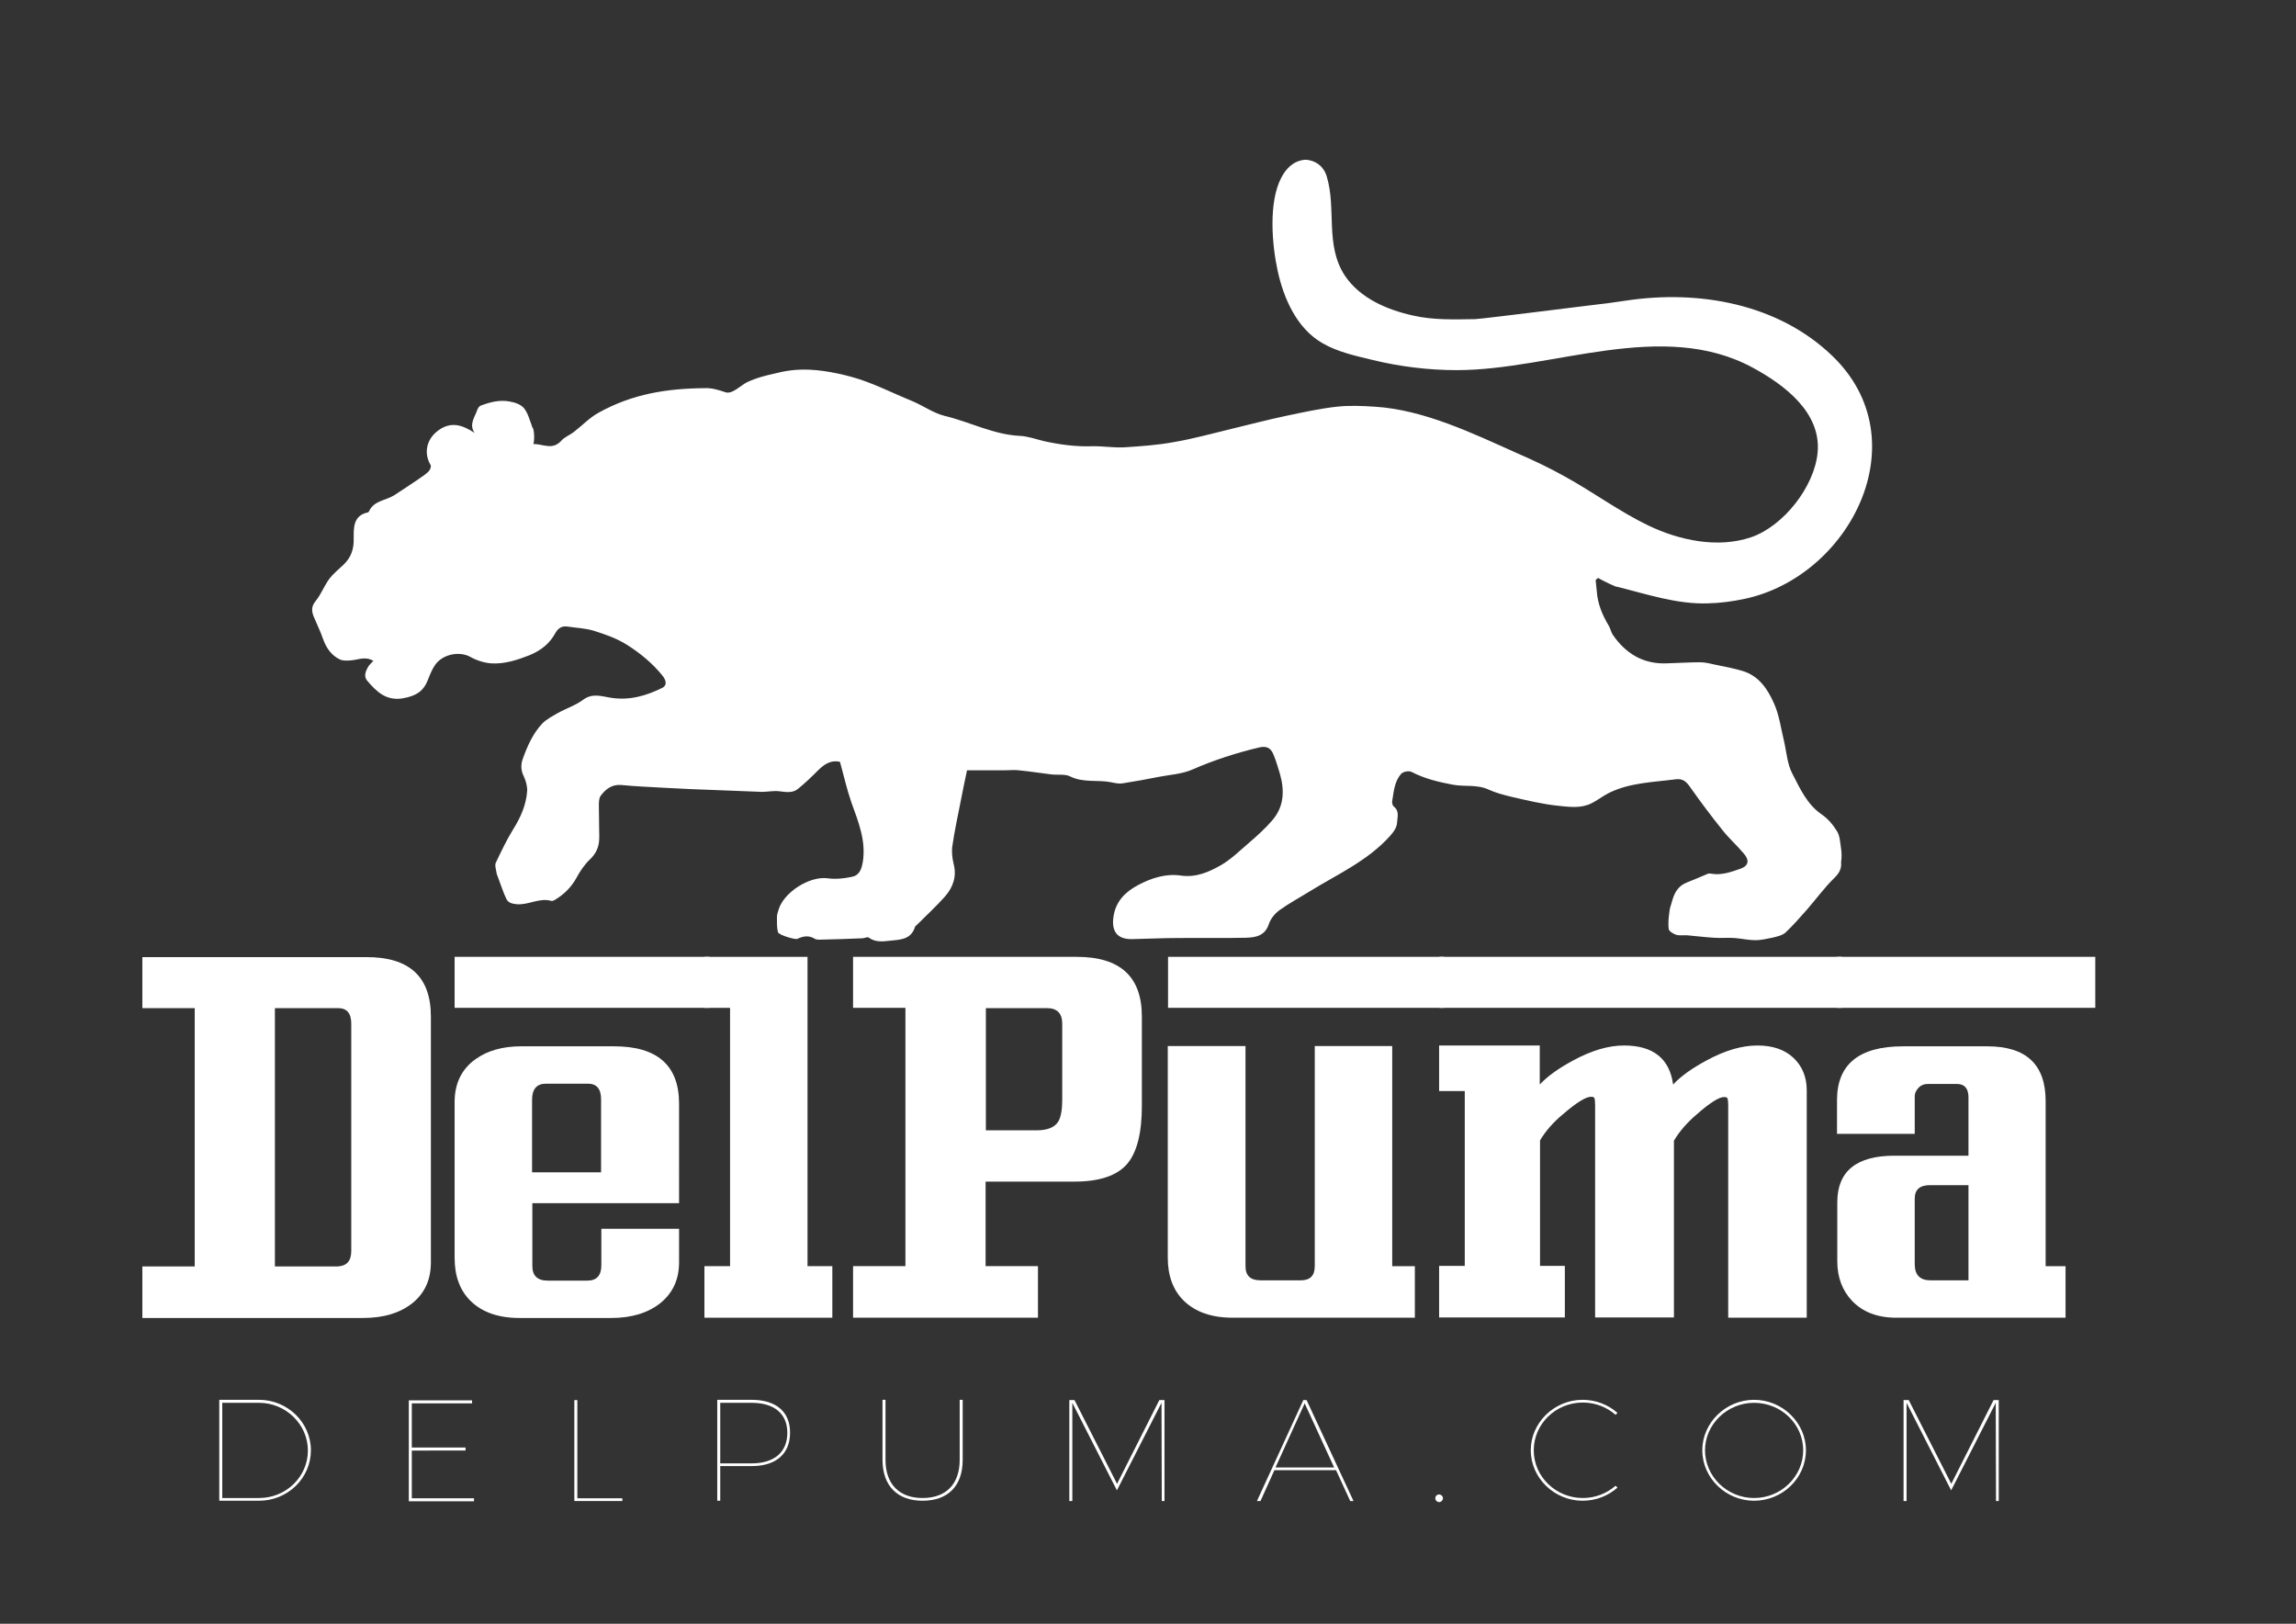 <?xml version="1.0" encoding="utf-8"?>
<!-- Generator: Adobe Illustrator 22.1.0, SVG Export Plug-In . SVG Version: 6.00 Build 0)  -->
<svg version="1.1" id="_x2014_ÎÓÈ_1" xmlns="http://www.w3.org/2000/svg" xmlns:xlink="http://www.w3.org/1999/xlink" x="0px"
	 y="0px" viewBox="0 0 841.9 595.3" style="enable-background:new 0 0 841.9 595.3;" xml:space="preserve">
<rect x="0" y="0" width="841.9" height="595.3" fill="#333333" stroke="none"/>
<style type="text/css">
	.st0{fill:#FFFFFF;}
</style>
<path class="st0" d="M675,310.5c-0.3-2-0.4-4.3-1.5-5.9c-1.4-2.3-3.3-4.5-5.5-6c-5.4-3.7-7.9-9.4-10.7-14.8c-2-3.7-2.2-8.2-3.2-12.4
	c-1.1-4.5-1.7-9.3-3.6-13.5c-2.3-5.2-5.5-10.1-11.5-11.9c-3.3-1-6.6-1.6-10-2.3c-1.8-0.4-3.7-0.9-5.6-0.9c-4.1,0-8.2,0.3-12.4,0.4
	c-8.6,0.3-15-3.7-19.7-10.6c-0.6-1-0.8-2.2-1.4-3.2c-2.4-4-4.1-8.1-4.4-12.8c-0.1-1.3-0.3-2.5-0.4-3.8c0-0.3,0.8-0.9,0.9-0.9
	c1.9,1.1,7.1,3.6,6.9,3.2c10.9,2.7,22,6.5,33.4,6.1c4.4-0.1,8.9-0.7,13.2-1.6c38.9-8.1,64.6-58.3,32.3-89.2
	c-19.9-19.1-48.9-24.2-75.5-20.2c-4.6,0.7-9.1,1.3-13.7,1.8c-6.5,0.8-12.9,1.6-19.4,2.4c-6.6,0.8-21.1,2.6-22.3,2.6
	c-7.6,0.1-15.2,0.4-22.7-1.3c-9.5-2.1-19.5-6.3-25.1-14.7c-7.3-11.2-3-24.3-6.6-36.3c-1.7-5.7-7.1-6.3-8.3-6.1
	c-4.1,0.5-6.7,3.3-8.4,6.6c-4.7,9-3.4,24.5-1.3,34.1c2.2,10.1,7,21.1,16.4,26.5c5.5,3.2,11.9,4.6,18.1,6.1
	c10.2,2.5,20.7,3.8,31.2,3.8c35,0,75.4-19,108.7-0.8c11.4,6.2,24.9,16.3,23.6,30.9c-1.1,12.6-12.6,27.2-24.5,31.2
	c-12.2,4.1-26.2,1.1-37.5-4.3c-10.6-5.1-20.2-12.2-30.5-17.9c-5.7-3.2-11.6-6-17.6-8.6c-16.3-7.3-34.3-16-52.3-17.1
	c-4.6-0.3-9.4-0.5-13.9,0c-6.3,0.7-12.6,2.1-18.8,3.4c-6.6,1.4-13.1,3.1-19.7,4.7c-7.1,1.7-14.2,3.7-21.4,4.9
	c-5.9,1.1-12,1.5-18.1,1.9c-3.9,0.2-7.9-0.5-11.8-0.4c-6,0.2-11.8-0.6-17.7-1.9c-2.9-0.7-5.9-1.8-8.8-1.9
	c-9.7-0.5-18.2-5.1-27.4-7.3c-4.2-1-8-3.8-12.1-5.5c-7.4-3-14.6-6.8-22.4-8.9c-6.4-1.7-13.5-3-20.2-2.5c-2.4,0.2-4.8,0.6-7.1,1.2
	c-3.7,0.8-7.3,1.7-10.7,3.3c-2.2,1-5.5,4.6-8,3.7c-2.4-0.8-4.9-1.6-7.4-1.5c-14,0.1-26.7,2.1-39.1,9c-3.3,1.8-6,4.7-9,7
	c-1.5,1.2-3.5,1.9-4.7,3.3c-3.3,3.6-6.7,1.1-10.2,1.2c0.6-2.3,0.1-6.3-0.5-6.2c0-0.2,0-0.2,0-0.3c-0.9-2.3-1.5-4.9-3-6.7
	c-1.1-1.3-3.3-2.1-5.2-2.4c-3.6-0.7-7.2,0.2-10.6,1.5c-0.6,0.2-1.1,1-1.3,1.6c-0.9,2.7-3.1,5.2-1,8.4c-4.5-3-8.8-4.3-13.4-0.8
	c-4.2,3.1-5.3,8.2-2.7,12.6c0.3,0.5-0.2,1.8-0.7,2.3c-1.1,1.1-2.5,2-3.8,2.9c-3,2-5.9,4-8.9,5.9c-3,1.9-7.3,1.9-9.1,5.7
	c-0.1,0.3-0.4,0.6-0.7,0.6c-5.3,1.2-5,5.9-5,9.5c0.1,4-1,7-3.7,9.6c-1.8,1.7-3.8,3.3-5.3,5.3c-1.9,2.6-3,5.7-5,8.1
	c-1.9,2.3-1.3,4.3-0.3,6.5c1,2.4,2.2,4.8,3,7.2c1.2,3.4,3.1,6.2,6.3,7.7c1.1,0.5,2.7,0.4,4,0.3c2.7-0.2,5.3-1.6,8.2,0.2
	c-0.7,0.7-1.2,1.2-1.6,1.7c-1.1,1.7-2.1,3.8-0.7,5.5c3.4,4,7,7.6,13.2,6.5c5.1-0.9,7.5-2.8,9-6.5c0.8-2,1.6-4.1,2.8-5.8
	c2.9-4,9-5,12.8-2.9c2.3,1.3,5.1,2.2,7.7,2.4c4.9,0.3,9.5-1.2,14.1-3c4.3-1.8,7.4-4.3,9.5-8.2c0.9-1.6,2.3-2.6,4.3-2.3
	c3.3,0.5,6.7,0.6,9.9,1.6c4.1,1.3,8.4,2.8,12,5.1c4.9,3.1,9.4,6.8,13.1,11.4c1.3,1.7,1.6,3.4,0,4.3c-6,3-12.2,4.8-19.1,3.7
	c-3.2-0.5-6.6-1.8-10,0.7c-2.8,2.1-6.3,3.2-9.5,5c-1.9,1.1-4,2.2-5.5,3.7c-3.5,3.7-5.5,8.3-7.2,13c-0.8,2.2-0.7,4.3,0.4,6.5
	c0.8,1.7,1.3,3.7,1.2,5.4c-0.4,5.1-2.4,9.6-5.1,13.9c-2.4,3.9-4.4,8.1-6.4,12.3c-0.4,0.9,0,2.2,0.2,3.3c0.1,0.8,0.4,1.5,0.7,2.3
	c1,2.6,1.8,5.2,3,7.7c0.7,1.4,2,1.7,3.7,1.9c4.4,0.4,8.4-2.5,12.8-1.2c0.4,0.1,0.9-0.2,1.3-0.4c3.3-2,6-4.6,7.9-8.1
	c1.3-2.4,2.9-4.8,4.9-6.7c2.1-2,3.2-4.2,3.4-7c0.1-1.5,0-3,0-4.4c0-2.8-0.1-5.5-0.1-8.3c0-1.3,0-2.8,0.7-3.7
	c1.8-2.4,4.1-4.2,7.5-3.9c5.1,0.5,10.3,0.7,15.4,1c3.3,0.2,6.7,0.3,10,0.5c8.6,0.3,17.1,0.7,25.7,1c2.3,0.1,4.7-0.5,6.9-0.2
	c2.4,0.3,4.8,0.7,6.7-0.8c2.5-2,4.8-4.2,7.1-6.5c2.3-2.3,4.7-4.3,8.4-3.5c1.4,5,2.5,10,4.2,14.9c2.5,7,5.4,13.9,4.2,21.7
	c-0.5,2.9-1.3,5.1-4.2,5.6c-2.8,0.6-5.9,0.9-8.7,0.5c-6.8-0.9-16.2,5.3-18,11.5c-0.3,0.9-0.6,1.8-0.6,2.7c0,1.9-0.1,3.8,0.4,5.6
	c0.3,1,6.3,2.8,7.1,2.4c2.1-1,4.2-1.4,6.4,0c0.5,0.3,1.2,0.3,1.9,0.3c5.2-0.1,10.4-0.3,15.5-0.5c0.8,0,1.8-0.6,2.3-0.3
	c2.4,1.8,5.1,1.5,7.7,1.2c3.7-0.4,7.8-0.3,9.3-5c0.1-0.4,0.5-0.6,0.8-0.9c3.4-3.4,7-6.7,10.2-10.3c2.9-3.3,4.4-7.3,3.2-11.9
	c-0.5-2.1-0.8-4.4-0.5-6.5c0.8-5.6,2-11.1,3.1-16.7c0.7-3.7,1.5-7.4,2.3-11.2c5,0,9.6,0,14.2,0c1.6,0,3.1-0.2,4.7,0
	c4,0.4,7.9,1,11.9,1.5c2.3,0.3,5-0.2,6.9,0.7c4.9,2.5,10.2,1.2,15.2,2.2c1.3,0.3,2.8,0.6,4.1,0.4c4.5-0.7,8.9-1.5,13.4-2.4
	c4.1-0.8,8.5-1,12.3-2.7c7.8-3.4,15.8-6,24.1-8c2.9-0.7,4.5-0.1,5.6,2.6c0.9,2.2,1.6,4.6,2.3,6.9c1.8,6.2,1.6,12.2-2.9,17.3
	c-2.5,2.9-5.4,5.5-8.3,8c-3.4,2.9-6.6,6.1-10.4,8.3c-4.4,2.5-9.1,4.6-14.7,3.8c-5.5-0.8-10.8,0.9-15.7,3.5c-4.7,2.5-8.2,6-9,11.6
	c-0.8,5.4,1.4,8.3,6.8,8.2c5.6-0.1,11.2-0.4,16.8-0.4c8.3-0.1,16.6,0.1,24.9-0.1c3.7-0.1,7.1-0.7,8.5-5.1c0.7-2,2.3-3.9,4-5.1
	c3.5-2.5,7.4-4.6,11.1-6.9c10.1-6.2,21.1-11.1,29.3-20.2c1.4-1.6,2.5-3.1,2.6-5c0.1-1.9,0.9-4.2-1.2-5.8c-0.5-0.4-0.7-1.4-0.6-2
	c0.6-3.5,0.8-7.2,3.3-10c0.7-0.8,2.8-1.2,3.8-0.7c4.8,2.5,9.9,3.7,15.2,4.7c4.3,0.8,8.8-0.2,13.1,1.8c2.6,1.2,5.4,1.9,8.2,2.6
	c5.7,1.3,11.4,2.7,17.1,3.3c4.1,0.4,8.4,1.1,12.4-0.9c2.2-1.1,4.2-2.7,6.4-3.8c7.7-3.8,16.2-3.9,24.5-5c2.5-0.3,3.8,0.8,5.2,2.8
	c3.8,5.4,7.7,10.6,11.8,15.7c2.4,3.1,5.4,5.7,7.9,8.7c2.2,2.5,1.8,4.5-1.2,5.6c-3.5,1.2-7,2.5-10.8,1.8c-0.4-0.1-0.9-0.1-1.3,0.1
	c-2.6,1.1-5.1,2.2-7.7,3.2c-3.2,1.3-4.5,3.9-5.3,6.9c-0.3,1.2-0.8,2.3-0.9,3.4c-0.3,2.2-0.6,4.5-0.3,6.7c0.1,0.8,1.7,1.8,2.7,2.1
	c1.3,0.4,2.8,0.1,4.1,0.2c3.3,0.3,6.5,0.7,9.8,0.9c2.5,0.2,5.1-0.1,7.6,0.1c2.5,0.2,5.1,0.8,7.6,0.8c2,0,4.1-0.5,6.1-0.9
	c1.7-0.4,3.6-0.8,4.8-1.8c2.8-2.6,5.3-5.5,7.8-8.3c3.5-4,6.6-8.3,10.4-12c1.8-1.8,2.5-3.4,2.3-5.6
	C675.4,314.1,675.3,312.3,675,310.5z"/>
<g>
	<path class="st0" d="M158,372.7v90.1c0,6.3-2.2,11.2-6.7,14.9c-4.5,3.6-10.5,5.5-18.2,5.5H52.2v-18.9h19.2v-94.7H52.2v-18.7h82
		C150.1,350.8,158,358.1,158,372.7z M128.8,458.7v-83.4c0-3.8-1.6-5.7-4.8-5.7h-23.2v94.7h22.9C127,464.2,128.8,462.4,128.8,458.7z"
		/>
	<path class="st0" d="M260.1,350.8v18.7h-93.4v-18.7H260.1z M248.9,441.1h-53.7v23.1c0,3.5,1.9,5.3,5.6,5.3h14.6
		c3.4,0,5.1-1.9,5.1-5.6v-13.4h28.5v12.3c0,6.3-2.3,11.2-6.8,14.9c-4.5,3.6-10.5,5.5-18.1,5.5h-33.6c-7.7,0-13.7-2.1-17.9-6.2
		c-3.9-3.8-5.9-9.1-5.9-15.8V404c0-6.8,2.6-12.1,7.7-15.7c4.3-3.1,9.9-4.7,16.7-4.7h34.1c15.8,0,23.8,7,23.8,21V441.1z M220.4,429.8
		V403c0-3.8-1.6-5.7-4.8-5.7h-15.4c-3.4,0-5.1,2-5.1,5.9v26.6H220.4z"/>
	<path class="st0" d="M305.2,483.1h-46.9v-18.9h9.4v-94.7h-9.4v-18.7h37.8v113.4h9.1V483.1z"/>
	<path class="st0" d="M418.7,372.7v32.7c0,10-1.8,17-5.3,21.2c-3.7,4.4-10.2,6.6-19.4,6.6h-32.6v31h19.2v18.9h-67.8v-18.9h19.2
		v-94.7h-19.2v-18.7h82C410.8,350.8,418.7,358.1,418.7,372.7z M389.5,403.3v-28c0-3.8-1.9-5.7-5.6-5.7h-22.4v44.8h18.6
		c4,0,6.7-1.1,8-3.3C389,409.5,389.5,406.9,389.5,403.3z"/>
	<path class="st0" d="M529.5,350.8v18.7H428.3v-18.7H529.5z M518.7,483.1H452c-7.7,0-13.7-2.1-17.9-6.2c-3.9-3.8-5.9-9.1-5.9-15.8
		v-77.6h28.5v80.7c0,3.5,1.8,5.2,5.6,5.2h14.6c3.5,0,5.2-1.7,5.2-5.2v-80.7h28.4v80.7h8.3V483.1z"/>
	<path class="st0" d="M675.4,350.8v18.7H527.8v-18.7H675.4z M662.6,483.1h-28.9v-77.8c0-1.3-0.1-2.2-0.3-2.7
		c-0.2-0.3-0.6-0.4-1.2-0.4c-1.9,0-5.2,2.1-10.1,6.4c-3.5,3-6.3,6.2-8.3,9.6v64.8h-28.9v-77.8c0-1.3-0.1-2.2-0.3-2.7
		c-0.2-0.3-0.6-0.4-1.2-0.4c-1.9,0-5.3,2.1-10.3,6.4c-3.6,3-6.4,6.2-8.4,9.6v46h9.1v18.9h-46.1v-18.9h9.4V400h-9.4v-16.7h36.9v14.3
		c2.9-3.1,7-6,12.4-8.9c6.7-3.6,12.8-5.4,18.5-5.4c10.7,0,16.7,4.8,18,14.3c2.9-3.1,7-6,12.4-8.9c6.7-3.6,12.8-5.4,18.5-5.4
		c5.6,0,10,1.5,13.2,4.5c3.2,3,4.9,7,4.9,11.9V483.1z"/>
	<path class="st0" d="M768.3,350.8v18.7h-94.7v-18.7H768.3z M757.6,483.1h-62.3c-6.9,0-12.3-2.1-16.2-6.2c-3.6-3.8-5.4-8.7-5.4-14.5
		v-21.6c0-11.4,7-17.1,21-17.1h27.1v-21.4c0-3.2-1.4-4.9-4.2-4.9h-10.7c-1.4,0-2.6,0.5-3.5,1.5c-0.9,1-1.3,2-1.3,3v13.8h-28.5v-12.4
		c0-13.1,8.1-19.7,24.2-19.7h30.9c14.3,0,21.4,6.7,21.4,20.1v60.5h7.3V483.1z M721.8,469.4v-34.9h-14.1c-3.7,0-5.6,1.6-5.6,4.9v24.1
		c0,3.9,1.9,5.9,5.8,5.9H721.8z"/>
</g>
<g>
	<path class="st0" d="M95,513.2c10.4,0,19,8.3,19,18.5c0,10.2-8.5,18.5-19,18.5H80.4v-37H95z M81.5,549.2H95
		c9.9,0,17.9-7.8,17.9-17.4c0-9.6-8.1-17.5-17.9-17.5H81.5V549.2z"/>
	<path class="st0" d="M151,514.3v16.4h19.7v1.1H151v17.5h22.8v1.1h-23.9v-37h23.2v1.1H151z"/>
	<path class="st0" d="M228.2,549.2v1.1h-17.6v-37h1.1v36H228.2z"/>
	<path class="st0" d="M275.6,513.2c9,0,14.1,4.4,14.1,12c0,7.8-5.1,12.3-14.1,12.3h-11.5v12.7h-1.1v-37H275.6z M264.1,536.5h11.5
		c8.3,0,13.1-4.1,13.1-11.2c0-7-4.8-11-13.1-11h-11.5V536.5z"/>
	<path class="st0" d="M353,535.2c0,9.6-5.4,15-14.7,15c-9.3,0-14.7-5.5-14.7-15v-22h1.1v22c0,8.9,5,14,13.6,14
		c8.6,0,13.6-5.1,13.6-14v-22h1.1V535.2z"/>
	<path class="st0" d="M426,550.3l-0.1-36l-16.3,32h-0.1l-16.3-32v36h-1.1v-37h1.9l15.6,30.7l15.5-30.7h1.9v37H426z"/>
	<path class="st0" d="M467.3,539l-5.1,11.3h-1.3l17-37h1.2l17.2,37h-1.2l-5.2-11.3H467.3z M478.4,514.5l-10.7,23.5h21.5L478.4,514.5
		z"/>
	<path class="st0" d="M529.1,549.3c0,0.7-0.6,1.4-1.4,1.4c-0.7,0-1.4-0.6-1.4-1.4s0.6-1.4,1.4-1.4
		C528.4,547.9,529.1,548.5,529.1,549.3z"/>
	<path class="st0" d="M593.1,518l-0.7,0.7c-3.2-2.8-7.4-4.5-12-4.5c-9.9,0-18,7.8-18,17.5s8.1,17.5,18,17.5c4.6,0,8.8-1.7,12-4.5
		l0.7,0.7c-3.4,3-7.9,4.8-12.8,4.8c-10.4,0-19-8.4-19-18.5s8.6-18.5,19-18.5C585.2,513.2,589.7,515,593.1,518z"/>
	<path class="st0" d="M662.2,531.7c0,10.2-8.6,18.5-19,18.5c-10.4,0-19-8.4-19-18.5s8.6-18.5,19-18.5
		C653.6,513.2,662.2,521.6,662.2,531.7z M625.2,531.7c0,9.6,8.1,17.5,18,17.5c9.9,0,18-7.9,18-17.5s-8.1-17.4-18-17.4
		C633.3,514.3,625.2,522.2,625.2,531.7z"/>
	<path class="st0" d="M731.9,550.3l-0.1-36l-16.3,32h-0.1l-16.3-32v36h-1.1v-37h1.9l15.6,30.7l15.5-30.7h1.9v37H731.9z"/>
</g>
</svg>
